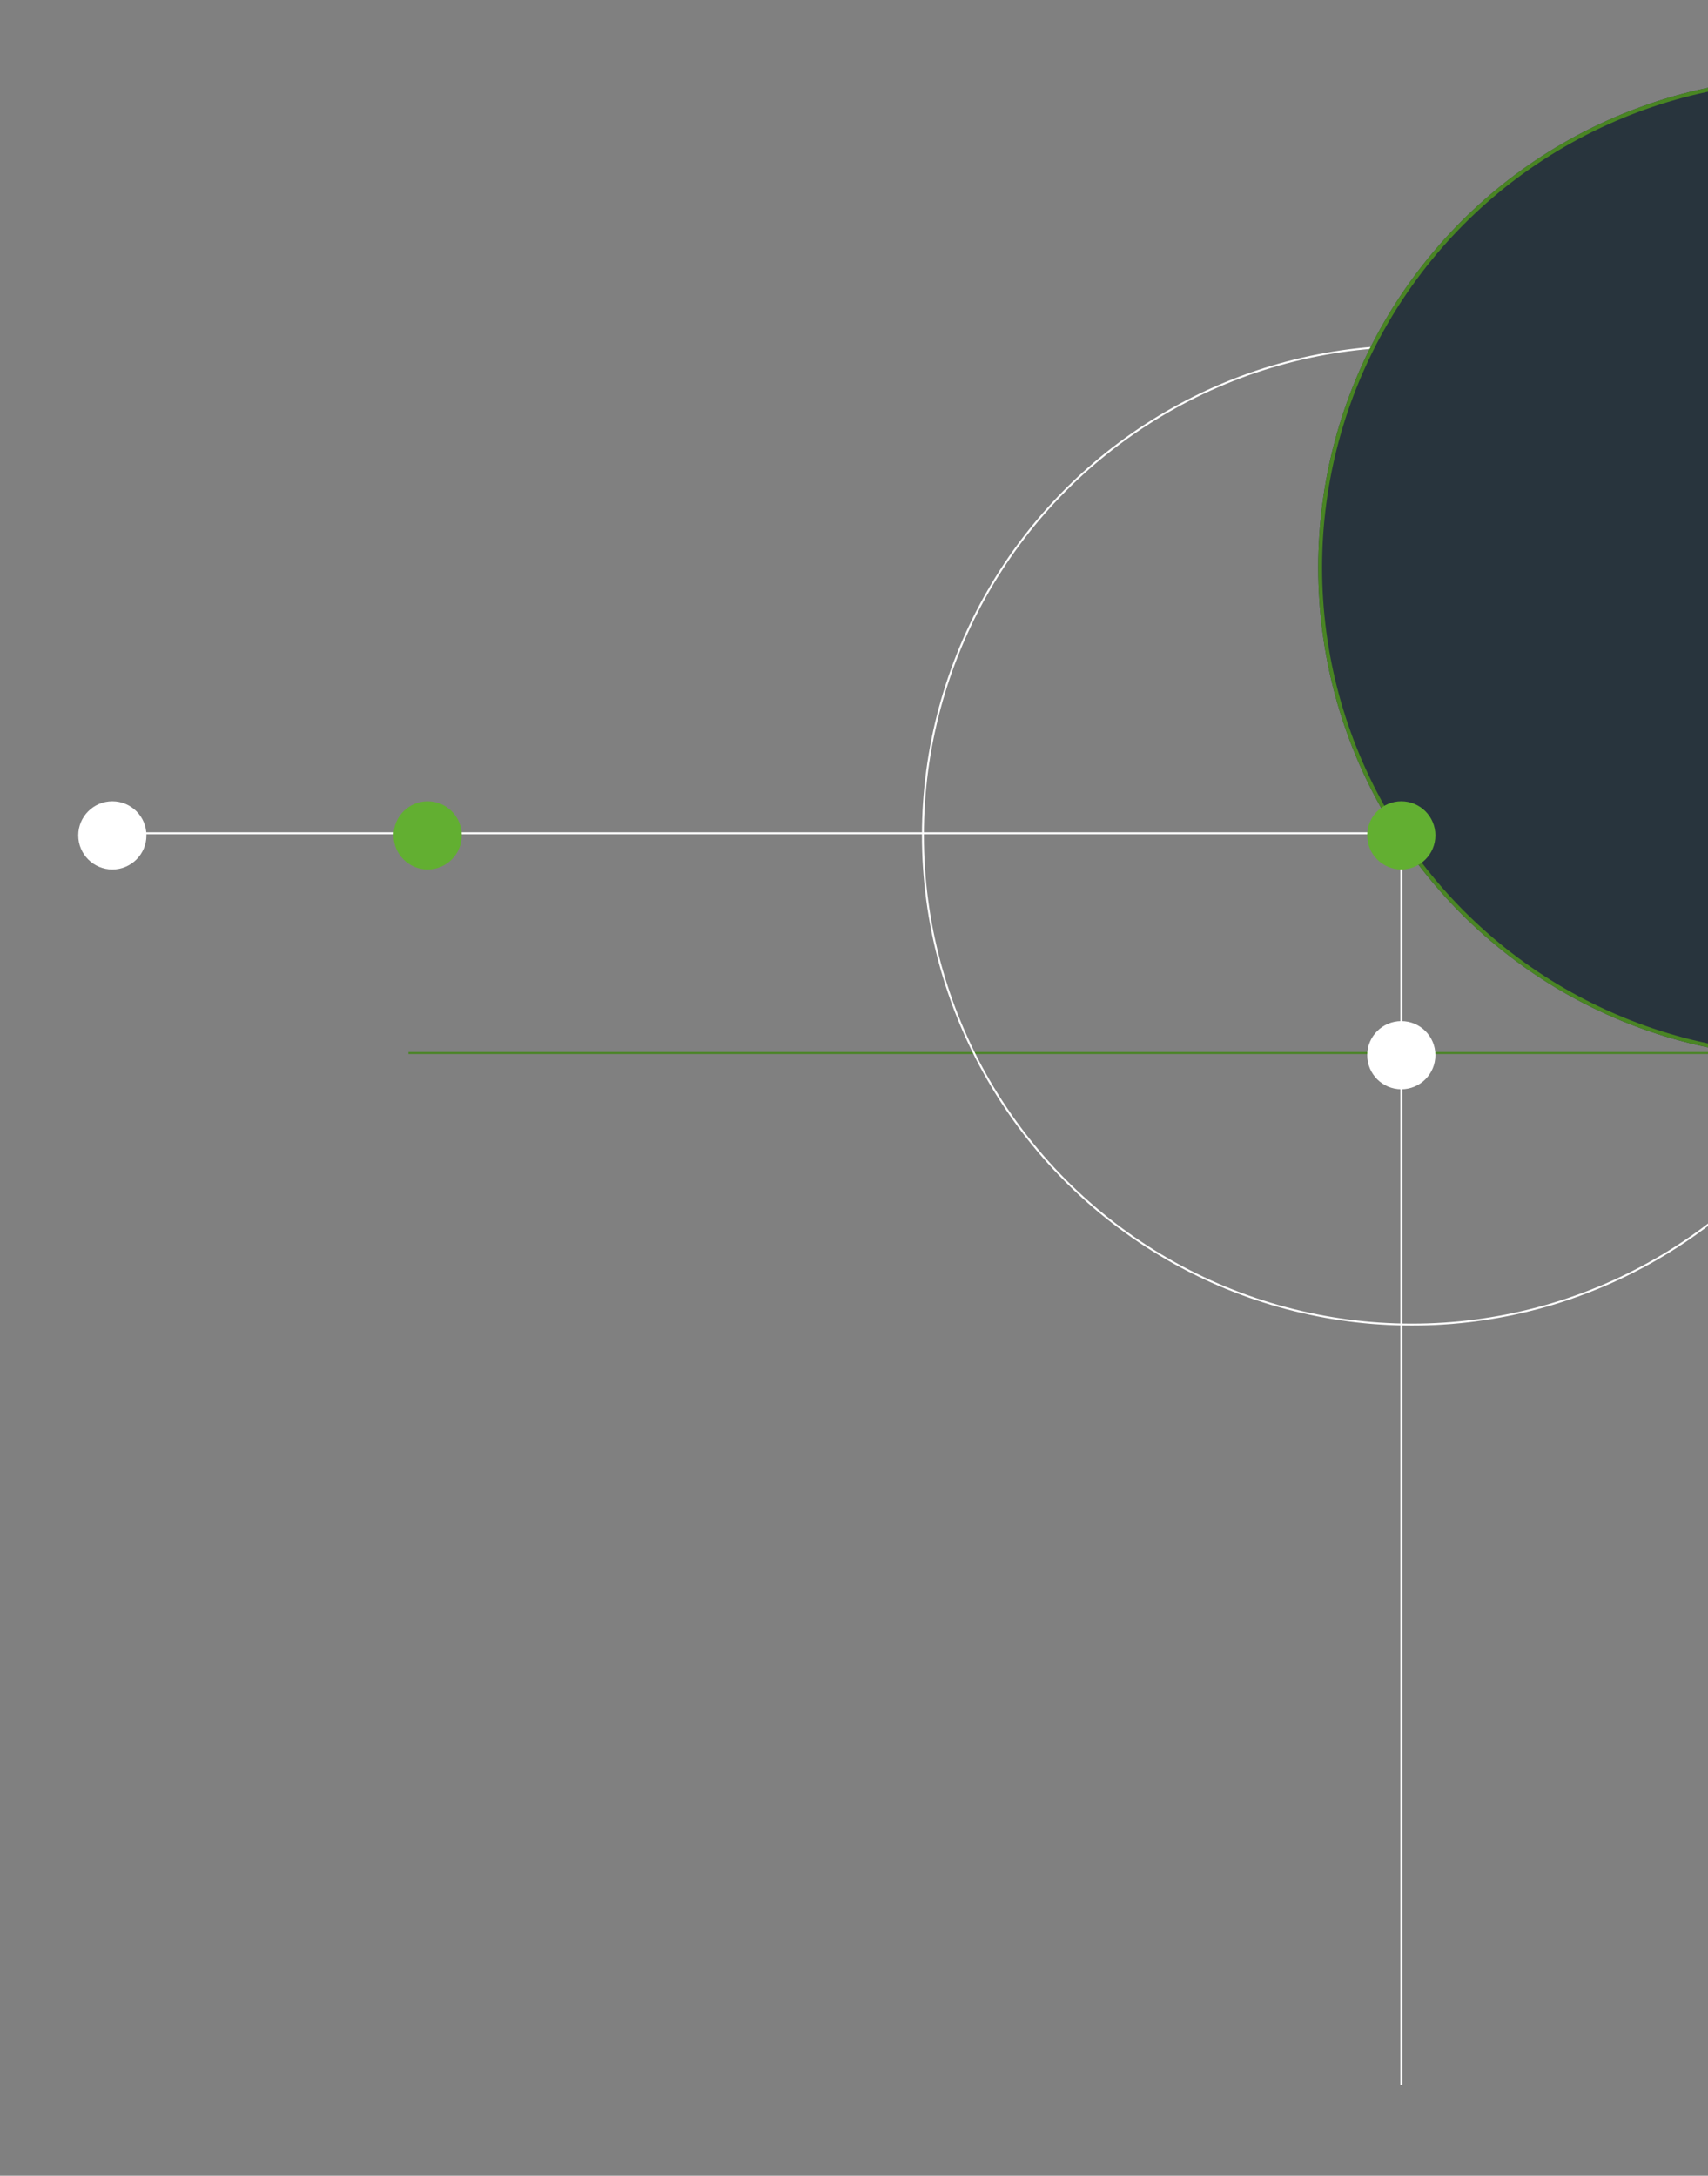 <svg xmlns="http://www.w3.org/2000/svg" xmlns:xlink="http://www.w3.org/1999/xlink" width="885" height="1127" viewBox="0 0 885 1127">
  <rect x="0" y="0" width="885" height="1127" fill="#808080" stroke="none"/>
  <defs>
    <clipPath id="clip-path">
      <rect id="Rectangle_391" data-name="Rectangle 391" width="885" height="1127" transform="translate(4082 -21280)" fill="#fff" stroke="#707070" stroke-width="1"/>
    </clipPath>
  </defs>
  <g id="shape-r-circles-v4" transform="translate(-4082 21280)" clip-path="url(#clip-path)">
    <g id="Group_348" data-name="Group 348">
      <line id="Line_150" data-name="Line 150" x1="1431.797" transform="translate(4293.656 -20734.535)" fill="none" stroke="#498523" stroke-width="1"/>
      <circle id="Ellipse_212" data-name="Ellipse 212" cx="17.663" cy="17.663" r="17.663" transform="translate(4122.547 -20864.953)" fill="#fff"/>
      <line id="Line_151" data-name="Line 151" y2="900.091" transform="translate(4808.087 -21100.09)" fill="none" stroke="#fff" stroke-width="1"/>
      <line id="Line_149" data-name="Line 149" x1="684.436" transform="translate(4130.274 -20848.395)" fill="none" stroke="#fff" stroke-width="1"/>
      <circle id="Ellipse_213" data-name="Ellipse 213" cx="17.663" cy="17.663" r="17.663" transform="translate(4285.929 -20864.953)" fill="#62af31"/>
      <g id="Ellipse_214" data-name="Ellipse 214" transform="translate(4559.703 -21101.195)" fill="none" stroke="#fff" stroke-width="1">
        <circle cx="253.904" cy="253.904" r="253.904" stroke="none"/>
        <circle cx="253.904" cy="253.904" r="253.404" fill="none"/>
      </g>
      <circle id="Ellipse_216" data-name="Ellipse 216" cx="17.663" cy="17.663" r="17.663" transform="translate(4790.424 -20751.094)" fill="#fff"/>
      <g id="Ellipse_215" data-name="Ellipse 215" transform="translate(4765.034 -21239.902)" fill="#28343d" stroke="#498523" stroke-width="2">
        <circle cx="253.904" cy="253.904" r="253.904" stroke="none"/>
        <circle cx="253.904" cy="253.904" r="252.904" fill="none"/>
      </g>
      <circle id="Ellipse_217" data-name="Ellipse 217" cx="17.663" cy="17.663" r="17.663" transform="translate(4790.424 -20864.953)" fill="#62af31"/>
    </g>
  </g>
</svg>
